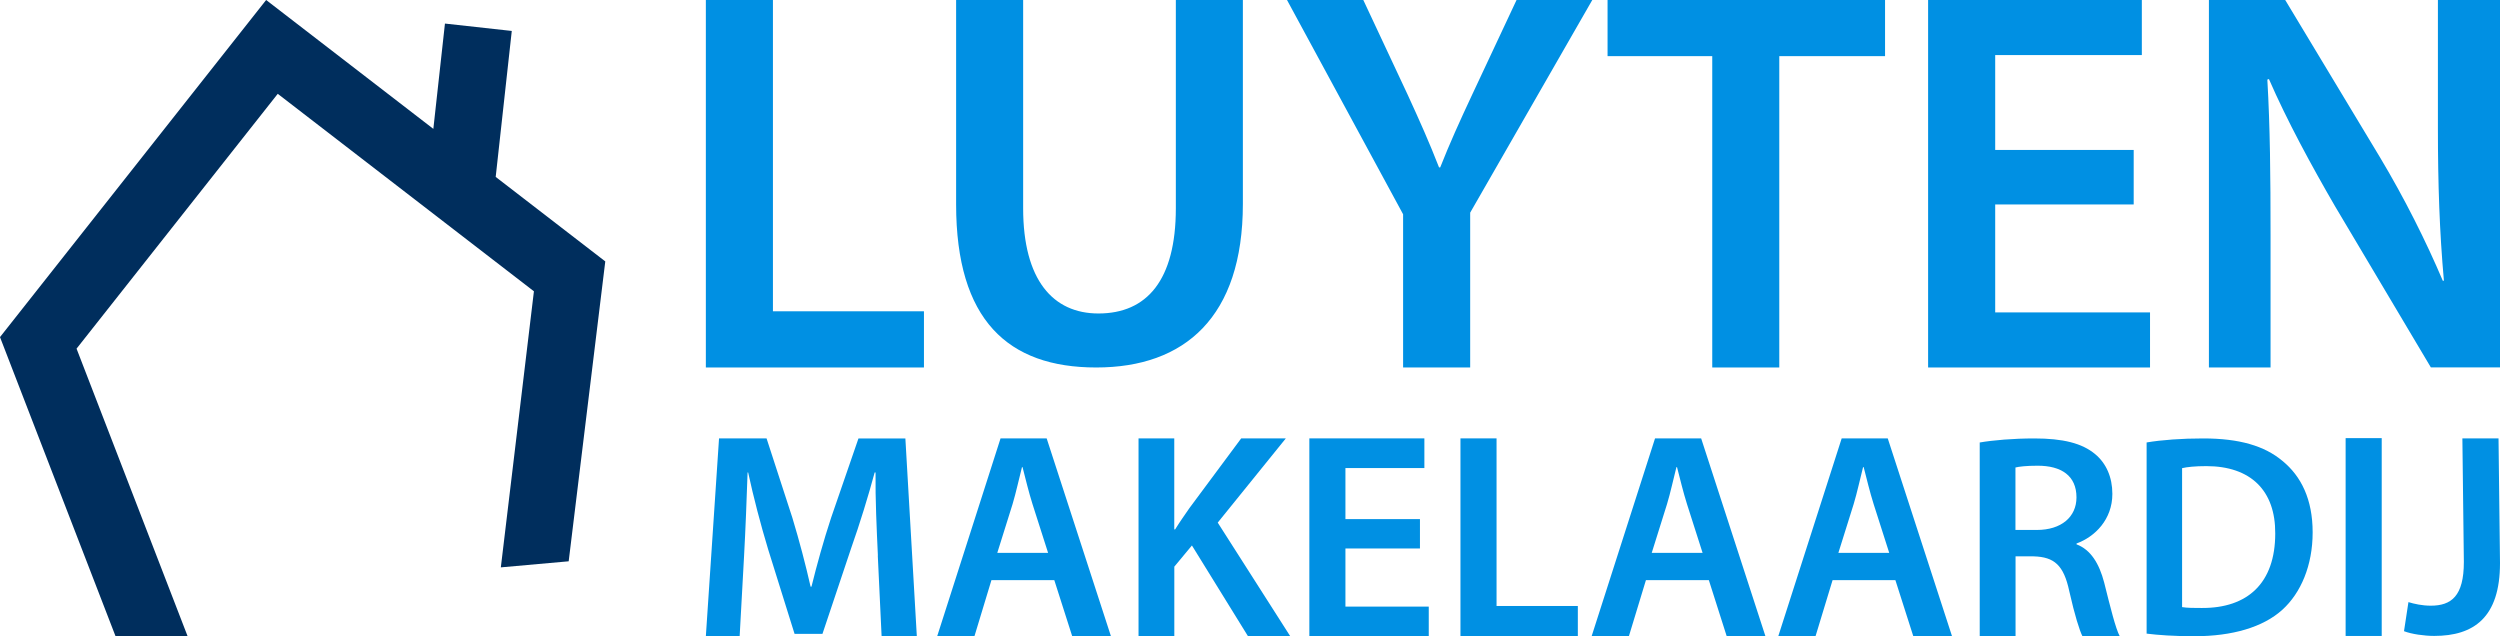 <svg data-name="Layer 1" viewBox="0 0 491.18 125" xmlns="http://www.w3.org/2000/svg">
<defs>
<style>.cls-1 {
        fill: #002e5d;
      }

      .cls-1, .cls-2 {
        stroke-width: 0px;
      }

      .cls-2 {
        fill: #0090e3;
      }</style>
</defs>
<path class="cls-2" d="m172.48,109.14c-.23-5.02-.52-11.07-.46-16.32h-.17c-1.28,4.73-2.89,9.98-4.62,14.88l-5.64,16.84h-5.48l-5.19-16.6c-1.5-4.96-2.88-10.26-3.93-15.11h-.11c-.17,5.08-.41,11.24-.7,16.55l-.86,15.63h-6.64l2.59-38.87h9.34l5.08,15.63c1.38,4.56,2.59,9.17,3.57,13.5h.17c1.04-4.21,2.36-9,3.86-13.55l5.37-15.57h9.22l2.25,38.87h-6.92l-.75-15.86Z"></path>
<path class="cls-2" d="m205.92,108.62l-3.06-9.57c-.75-2.37-1.38-5.02-1.96-7.27h-.11c-.58,2.25-1.16,4.96-1.85,7.27l-3,9.57h9.98Zm-11.13,5.36l-3.34,11.02h-7.32l12.45-38.87h9.06l12.63,38.87h-7.61l-3.52-11.02h-12.34Z"></path>
<path class="cls-2" d="m223.68,86.13h7.03v17.88h.17c.93-1.5,1.91-2.88,2.83-4.21l10.15-13.67h8.77l-13.38,16.55,14.24,22.31h-8.3l-11.01-17.82-3.46,4.16v13.66h-7.03v-38.87Z"></path>
<polygon class="cls-2" points="278.98 107.76 264.34 107.76 264.34 119.18 280.71 119.18 280.71 125 257.25 125 257.25 86.13 279.85 86.13 279.85 91.96 264.34 91.96 264.34 101.99 278.98 101.99"></polygon>
<polygon class="cls-2" points="286.94 86.13 294.03 86.13 294.03 119.06 310 119.06 310 125 286.94 125"></polygon>
<path class="cls-2" d="m334.51,108.62l-3.06-9.57c-.75-2.37-1.38-5.02-1.96-7.27h-.12c-.58,2.25-1.15,4.96-1.85,7.27l-3,9.57h9.97Zm-11.13,5.36l-3.35,11.02h-7.32l12.46-38.87h9.06l12.63,38.87h-7.61l-3.51-11.02h-12.34Z"></path>
<path class="cls-2" d="m371.18,108.62l-3.06-9.57c-.75-2.37-1.38-5.02-1.96-7.27h-.12c-.58,2.25-1.15,4.96-1.85,7.27l-3,9.57h9.97Zm-11.13,5.36l-3.35,11.02h-7.32l12.46-38.87h9.05l12.63,38.87h-7.61l-3.52-11.02h-12.34Z"></path>
<path class="cls-2" d="m395.98,104.12h4.21c4.78,0,7.78-2.54,7.78-6.4,0-4.27-3-6.22-7.61-6.22-2.24,0-3.68.17-4.38.35v12.28Zm-7.04-17.18c2.66-.46,6.64-.8,10.74-.8,5.59,0,9.4.92,11.99,3.11,2.14,1.79,3.35,4.5,3.35,7.79,0,5.01-3.41,8.42-7.04,9.74v.17c2.78,1.04,4.45,3.75,5.43,7.5,1.21,4.84,2.25,9.05,3.06,10.55h-7.33c-.57-1.15-1.5-4.04-2.59-8.88-1.09-5.08-2.94-6.69-6.98-6.81h-3.57v15.69h-7.04v-38.06Z"></path>
<path class="cls-2" d="m428.72,119.28c.96.17,2.43.17,3.85.17,9.06.06,14.45-4.93,14.45-14.62.06-8.44-4.81-13.25-13.54-13.25-2.21,0-3.8.17-4.76.4v27.3Zm-6.97-32.35c3.05-.51,6.97-.79,11.1-.79,7.14,0,12.07,1.47,15.58,4.41,3.68,3,5.94,7.54,5.94,14.05s-2.32,11.9-5.94,15.19c-3.8,3.45-9.86,5.21-17.28,5.21-4.08,0-7.14-.23-9.4-.51v-37.56Z"></path>
<rect class="cls-2" x="460.85" y="86.08" width="7.09" height="38.87"></rect>
<path class="cls-2" d="m483.8,86.13h7.09l.29,24.51c0,10.72-5.19,14.3-12.92,14.3-1.96,0-4.44-.35-5.94-.93l.87-5.71c1.15.35,2.71.7,4.38.7,4.03,0,6.51-1.85,6.51-8.59l-.29-24.28Z"></path>
<polygon class="cls-2" points="138.68 0 151.86 0 151.86 61.16 181.53 61.16 181.53 72.2 138.68 72.2"></polygon>
<path class="cls-2" d="m201.02,0v40.91c0,14.14,5.89,20.68,14.79,20.68,9.53,0,15.21-6.54,15.21-20.68V0h13.17v40.05c0,22.28-11.46,32.15-28.81,32.15s-27.53-9.32-27.53-32.04V0h13.17Z"></path>
<path class="cls-2" d="m275.67,72.2v-30.1L252.86,0h14.99l8.68,18.53c2.46,5.36,4.28,9.43,6.2,14.36h.23c1.82-4.62,3.85-9.11,6.31-14.36L297.96,0h14.88l-23.99,41.78v30.41h-13.17Z"></path>
<polygon class="cls-2" points="336.41 11.03 315.84 11.03 315.84 0 370.36 0 370.36 11.03 349.58 11.03 349.58 72.2 336.41 72.2"></polygon>
<polygon class="cls-2" points="419.21 40.17 392 40.17 392 61.38 422.42 61.38 422.42 72.2 378.82 72.2 378.82 0 420.81 0 420.81 10.82 392 10.82 392 29.46 419.21 29.46"></polygon>
<path class="cls-2" d="m433.99,72.2V0h14.99l18.65,30.96c4.8,8.03,8.99,16.38,12.31,24.2h.22c-.86-9.64-1.18-18.95-1.18-29.98V0h12.21v72.19h-13.59l-18.85-31.7c-4.6-7.93-9.43-16.82-12.97-24.96l-.31.11c.54,9.32.63,18.85.63,30.75v25.81h-12.1Z"></path>
<polygon class="cls-1" points="97.39 34.76 100.55 6.08 87.42 4.63 85.14 25.32 52.29 0 0 66.23 22.7 125 36.86 125 15.04 68.5 54.57 18.43 104.9 57.23 98.4 111.47 111.73 110.28 118.92 51.36"></polygon>
</svg>